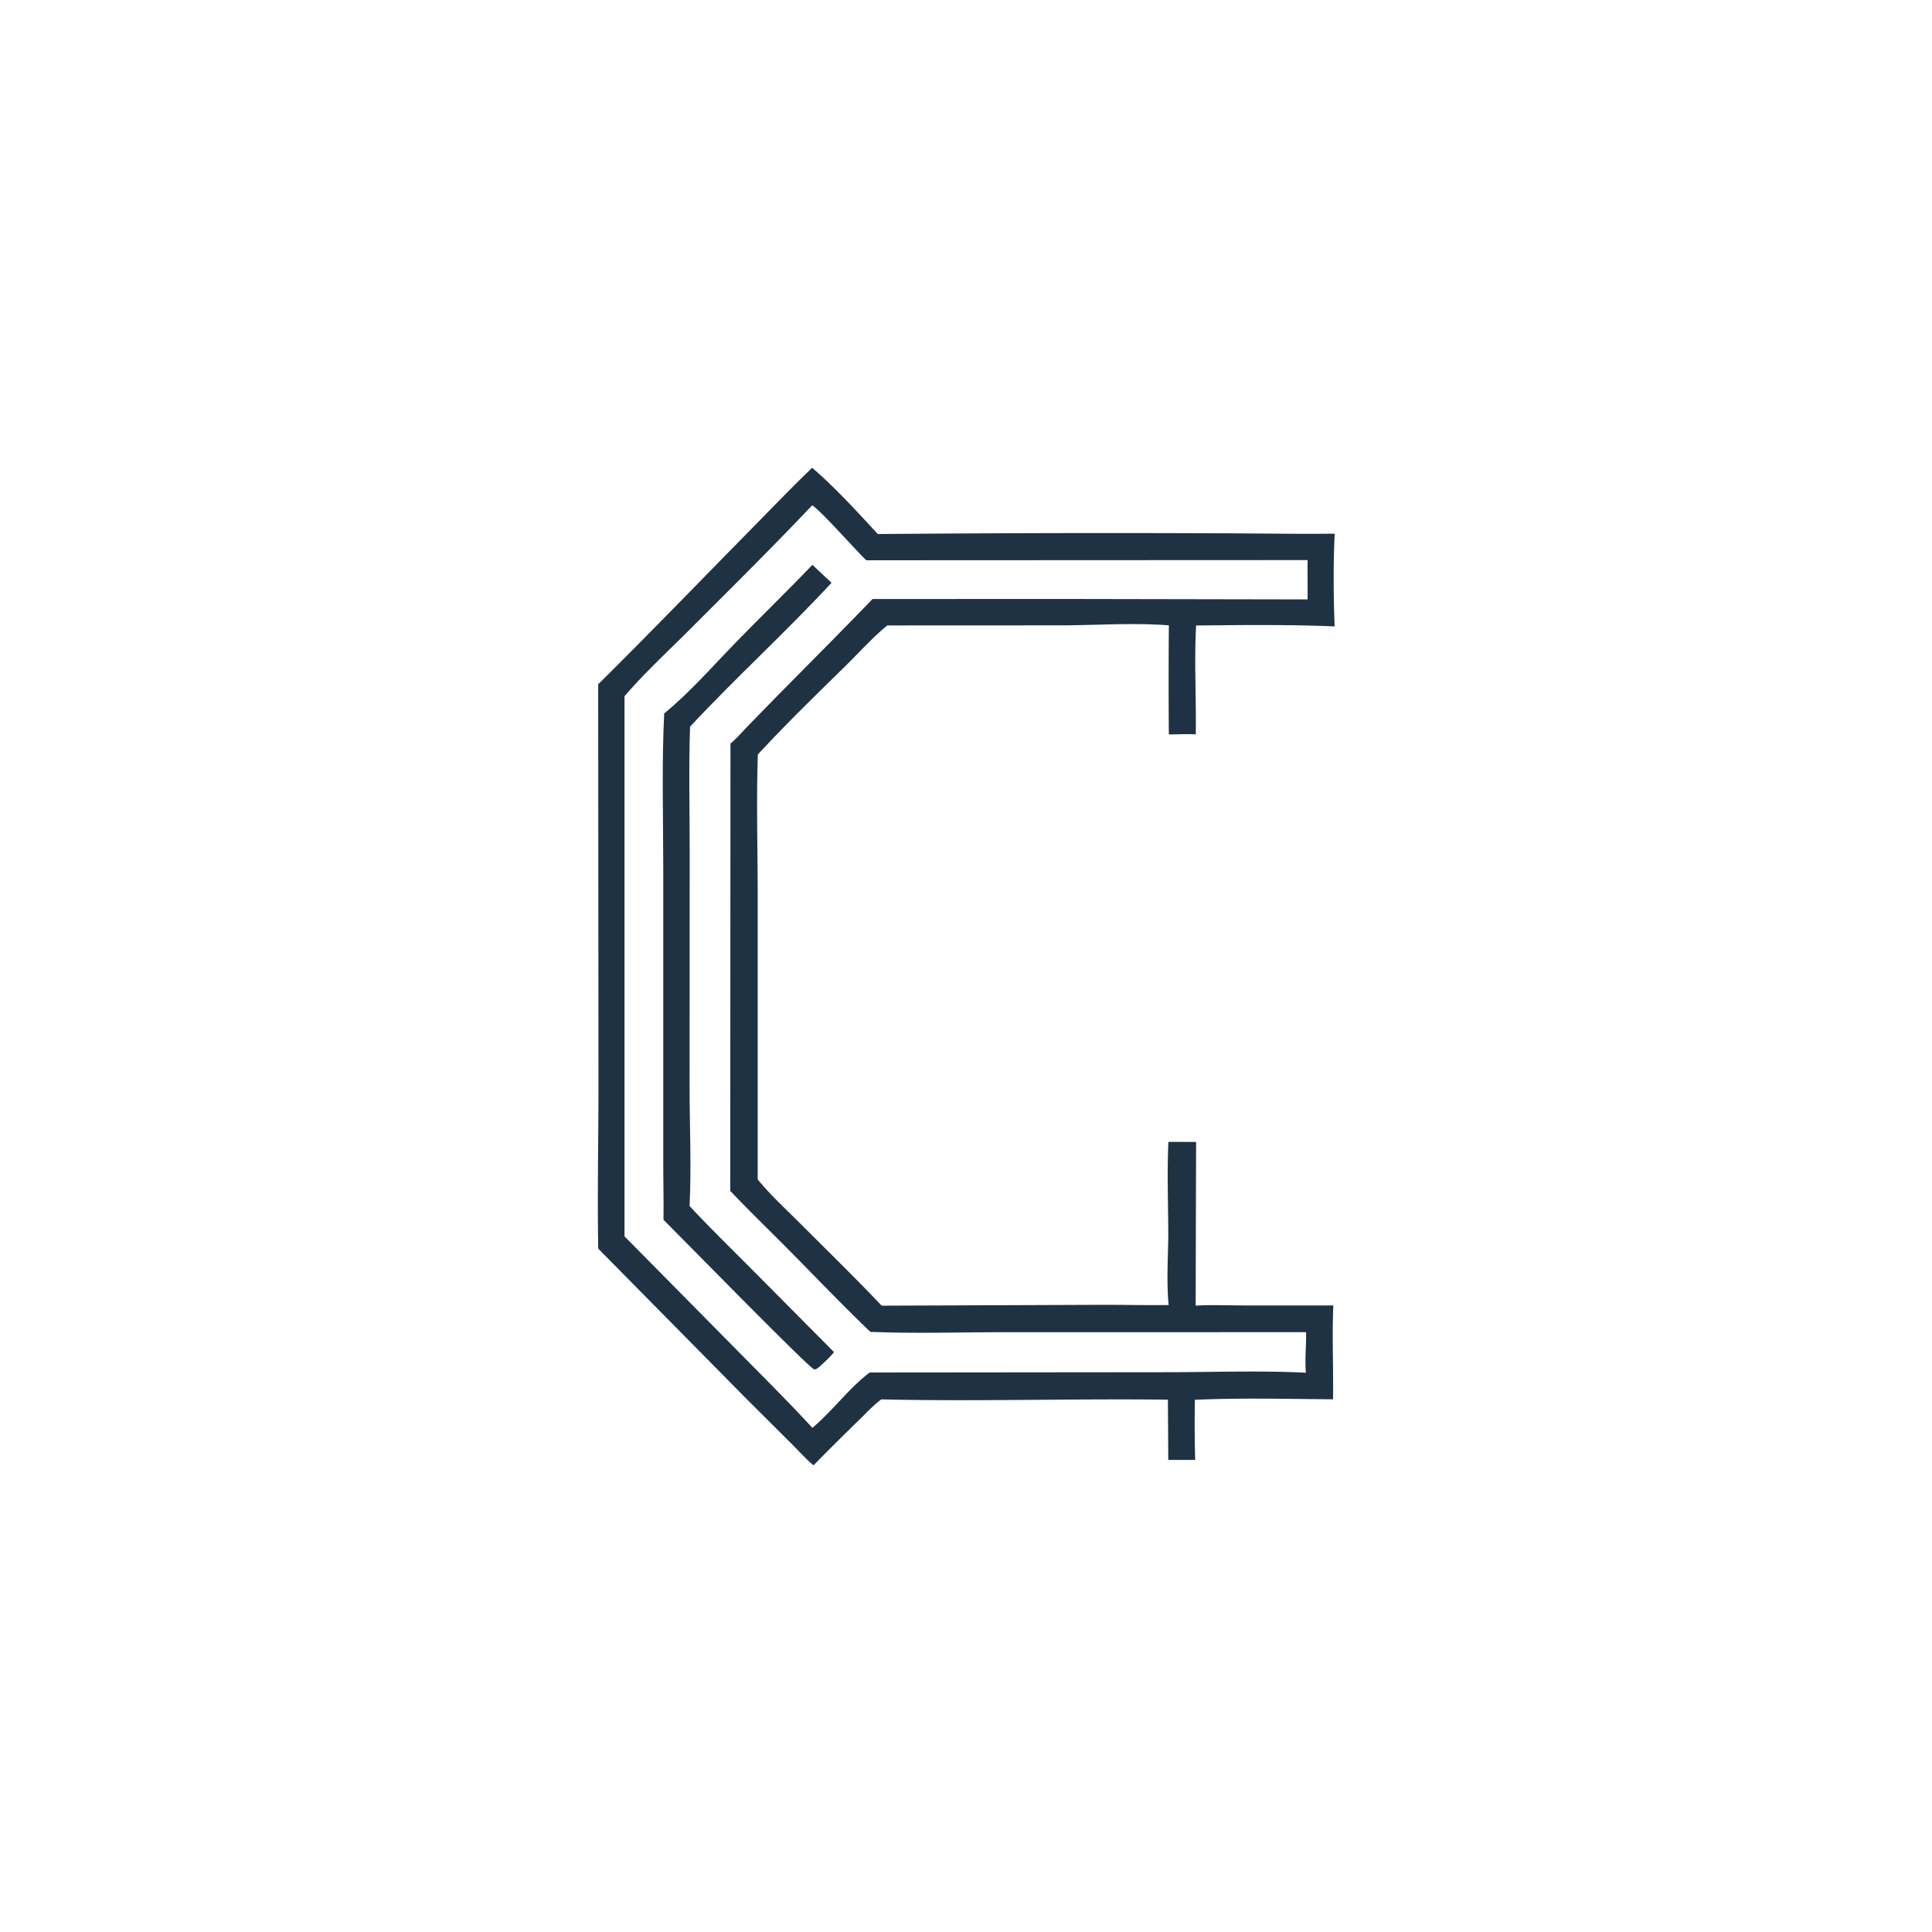 <svg version="1.1" xmlns="http://www.w3.org/2000/svg" style="display: block;" viewBox="0 0 2048 2048" width="1024" height="1024">
<path transform="translate(0,0)" fill="rgb(30,50,67)" d="M 860.93 495.868 C 885.559 517.047 908.458 542.232 930.497 566.104 A 28725.2 28725.2 0 0 1 1285.73 565.291 C 1328.75 565.339 1371.86 566.176 1414.86 565.711 C 1413.23 598.131 1413.56 631.586 1414.76 664.022 C 1366.12 661.962 1316.62 662.528 1267.92 663.074 C 1265.81 701.395 1268.18 740.107 1267.56 778.494 C 1258.17 777.887 1248.43 778.482 1239.01 778.542 A 7425.92 7425.92 0 0 1 1239.04 662.902 C 1202.45 660.019 1165.06 662.634 1128.39 662.907 L 940.553 662.989 C 924.71 675.946 910.56 691.952 895.924 706.292 C 864.648 736.936 833.083 767.61 803.349 799.763 C 801.683 849.201 803.172 899.221 803.194 948.708 L 803.189 1250.21 C 816.678 1266.81 832.922 1281.59 848.028 1296.72 C 876.956 1325.68 906.448 1354.37 934.606 1384.06 L 1165.09 1383.18 C 1189.66 1383.07 1214.27 1383.72 1238.83 1383.39 C 1236.37 1359.03 1238.28 1332.81 1238.43 1308.25 C 1238.31 1275.77 1237.07 1242.86 1238.55 1210.44 L 1267.91 1210.51 L 1267.45 1384.03 C 1284.42 1383.02 1301.81 1383.8 1318.82 1383.82 L 1413.39 1383.84 C 1411.93 1416.79 1413.6 1450.26 1413.05 1483.29 C 1364.56 1483 1315.03 1481.65 1266.63 1483.86 A 1356.48 1356.48 0 0 0 1266.94 1547.58 L 1238.42 1547.56 L 1238.02 1483.71 C 1136.79 1482.5 1035.38 1485.71 934.2 1483.41 C 925.854 1489.56 918.391 1497.78 910.937 1504.99 A 2965.78 2965.78 0 0 0 862.362 1553.3 C 854.156 1546.52 846.701 1538.01 839.122 1530.49 L 791.351 1482.89 L 634.158 1323.6 C 633.144 1266.14 634.407 1208.46 634.413 1150.97 L 634.1 725.378 C 687.259 672.787 739.301 618.831 791.762 565.522 C 814.692 542.222 837.357 518.512 860.93 495.868 z M 860.933 535.658 C 818.228 580.767 773.746 624.678 729.834 668.631 C 707.117 691.368 682.87 713.645 661.996 738.085 L 661.992 1310.57 L 780.443 1430.47 C 807.496 1457.97 835.05 1485.17 861.168 1513.57 C 882.62 1495.6 899.685 1471.75 921.911 1454.9 L 1233.95 1454.6 C 1283 1454.66 1335.63 1452.66 1384.31 1455.14 C 1383.04 1440.8 1384.8 1426.5 1384.49 1412.15 L 1066.75 1412.2 C 1018.88 1412.16 970.391 1413.75 922.597 1411.84 C 893.518 1383.94 865.566 1354.75 837.242 1326.07 C 816.27 1304.84 794.543 1284.05 774.095 1262.35 L 774.324 788.138 C 781.071 782.679 786.852 775.753 792.876 769.509 L 822.266 739.415 C 856.519 704.603 891.075 670.207 924.915 634.98 L 1136.71 634.939 L 1386.13 635.398 L 1386.06 593.706 L 918.285 593.921 C 906.674 582.836 870.496 541.561 860.933 535.658 z"/>
<path transform="translate(0,0)" fill="rgb(30,50,67)" d="M 861.178 598.743 L 881.459 617.815 C 833.027 670.02 780.116 718.195 731.496 770.266 C 729.955 814.364 731.142 858.957 731.099 903.113 L 730.989 1152.35 C 731.035 1194.18 732.983 1236.73 730.987 1278.47 C 751.976 1301.13 774.226 1322.61 795.967 1344.54 L 884.065 1433.25 C 879.669 1439.06 873.922 1443.91 868.61 1448.87 C 866.343 1450.72 865.926 1451.32 863.07 1451.64 C 855.999 1448.75 721.329 1310.78 703.346 1293.03 C 703.592 1271.84 703.026 1250.66 703.095 1229.47 L 703.084 922.107 C 703.088 867.026 701.357 811.26 704.07 756.257 C 730.604 734.667 755.236 706.469 779.175 681.829 C 806.288 653.922 834.305 626.886 861.178 598.743 z"/>
</svg>